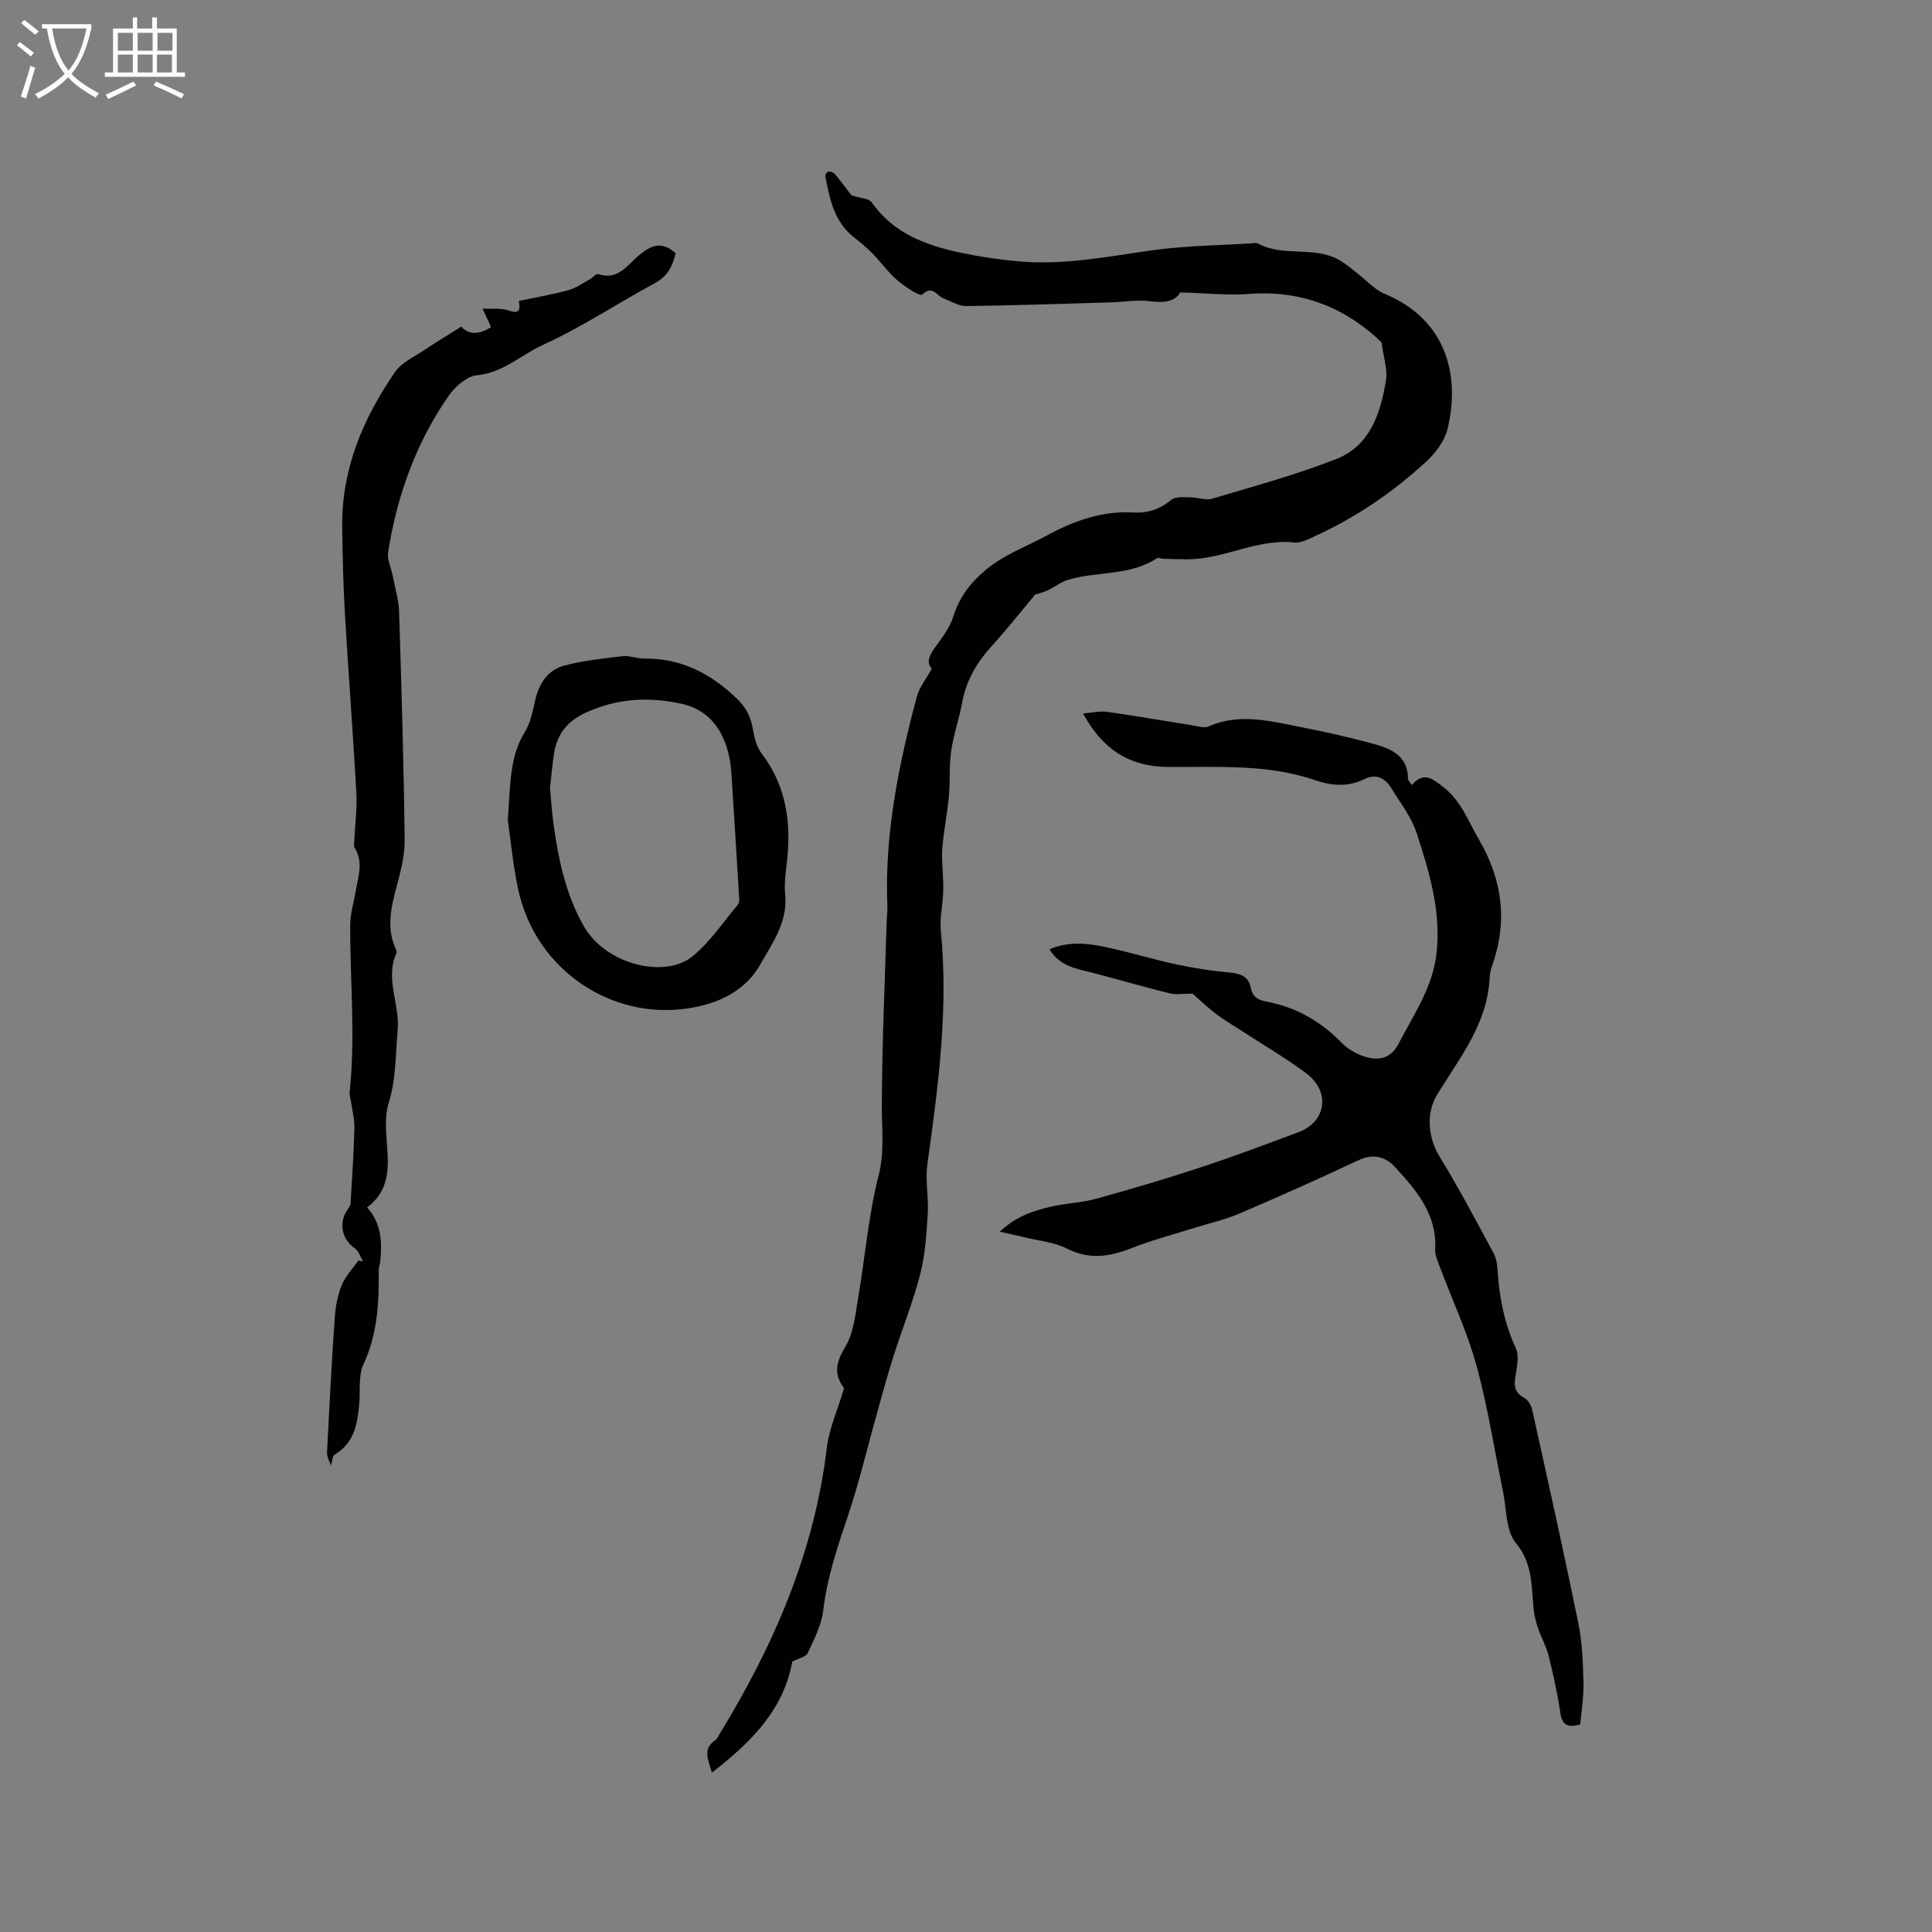 <svg enable-background="new 0 0 400 400" viewBox="0 0 400 400" xmlns="http://www.w3.org/2000/svg"><rect x="0" y="0" width="400" height="400" fill="#808080" stroke="none"/><g fill="#010103"><path d="m164.03 344.02c-1.77 9.89-8.41 16.63-16.63 22.97-.93-2.92-1.85-5 .66-6.68.41-.27.63-.84.91-1.29 11.22-18.32 19.63-37.66 22.21-59.25.47-3.96 2.21-7.76 3.57-12.34-2.06-2.89-1.89-4.98.34-8.74 1.67-2.82 1.99-6.53 2.57-9.9 1.45-8.5 2.14-17.17 4.26-25.49 1.25-4.91.63-9.46.65-14.23.04-12.72.62-25.43 1-38.14.03-1.06.19-2.12.15-3.18-.62-14.89 2.3-29.29 6.11-43.55.51-1.92 1.91-3.6 3.09-5.75-1.35-1.46-.3-3.07.98-4.84 1.34-1.84 2.79-3.78 3.45-5.9 1.25-4 3.46-6.96 6.68-9.67 3.84-3.24 8.39-4.82 12.63-7.13 5.78-3.14 11.49-5.16 18.02-4.8 2.99.16 5.49-.69 7.84-2.63.86-.71 2.55-.52 3.86-.52 1.55 0 3.23.69 4.62.28 8.61-2.57 17.31-4.93 25.65-8.2 7.05-2.77 9.22-9.54 10.31-16.39.35-2.21-.51-4.62-.93-7.77-7.03-6.82-16.13-10.87-27.27-10.03-4.59.35-9.24-.17-14.42-.31-1.09 1.98-3.44 2.2-6.34 1.82-2.57-.34-5.24.17-7.87.24-10.04.29-20.08.64-30.13.77-1.55.02-3.11-1.02-4.66-1.59-1.38-.5-2.24-2.88-4.44-.78-.42.4-3.57-1.64-5.12-2.97-1.88-1.62-3.34-3.71-5.09-5.5-1.18-1.21-2.49-2.31-3.83-3.35-4.16-3.23-5.08-7.98-5.99-12.72-.05-.28.37-.89.61-.92.43-.05 1.06.11 1.32.42 1.41 1.72 2.74 3.51 3.49 4.49 1.98.63 3.61.63 4.14 1.39 4.53 6.48 11.27 8.96 18.51 10.49 3.89.82 7.86 1.41 11.83 1.77 9.36.86 18.5-.97 27.71-2.27 6.9-.97 13.94-1.02 20.91-1.47.32-.02.7-.14.94 0 5.28 2.95 11.66.49 16.91 3.45 1.4.79 2.62 1.89 3.9 2.87 1.82 1.39 3.43 3.28 5.48 4.13 12.68 5.23 15.8 16.68 13.09 27.96-.6 2.48-2.45 4.98-4.38 6.76-6.89 6.34-14.58 11.61-23.14 15.5-1.34.61-2.86 1.44-4.2 1.29-7.37-.81-13.9 3.08-21.03 3.44-2.06.1-4.13-.04-6.19-.08-.41-.01-.96-.29-1.22-.12-5.64 3.75-12.44 2.65-18.51 4.51-1.48.45-2.76 1.52-4.19 2.18-1.04.48-2.18.73-2.53.85-3.18 3.79-5.94 7.3-8.94 10.59-3.08 3.37-5.29 7.08-6.14 11.62-.64 3.43-1.81 6.77-2.31 10.21-.45 3.07-.18 6.24-.47 9.34-.33 3.57-1.06 7.1-1.36 10.67-.19 2.25.11 4.54.17 6.81.03.94.05 1.88-.01 2.82-.15 2.5-.71 5.04-.47 7.5 1.6 16.3-.54 32.35-2.79 48.42-.47 3.36.3 6.87.08 10.29-.26 4.17-.53 8.42-1.56 12.43-1.47 5.72-3.71 11.25-5.5 16.89-1.22 3.82-2.27 7.69-3.35 11.54-2.03 7.21-3.74 14.53-6.12 21.62-2.16 6.43-4.3 12.77-5.11 19.57-.36 3.04-1.9 5.99-3.22 8.84-.39.8-1.87 1.07-3.19 1.76z"/><path d="m327.17 357.05c-2.66.68-3.75.08-4.11-2.37-.58-3.97-1.45-7.92-2.42-11.82-.5-2-1.55-3.86-2.23-5.83-.43-1.26-.75-2.59-.89-3.92-.49-4.73-.14-9.36-3.68-13.66-2.1-2.55-1.9-7.01-2.65-10.62-1.81-8.71-3.15-17.54-5.5-26.1-1.93-7-5.06-13.67-7.62-20.51-.44-1.17-1-2.44-.93-3.64.38-7.18-3.87-12.09-8.24-16.88-2.06-2.26-4.59-2.93-7.71-1.46-8.14 3.83-16.35 7.5-24.62 11.03-3.08 1.31-6.41 2.04-9.61 3.05-4.22 1.33-8.53 2.45-12.64 4.08-4.53 1.79-8.75 2.48-13.4.12-2.66-1.35-5.87-1.62-8.84-2.36-1.5-.37-3.02-.69-5.09-1.15 3.33-3.16 6.91-4.33 10.57-5.18 3.09-.71 6.34-.8 9.38-1.64 7.32-2.02 14.61-4.18 21.83-6.56 6.73-2.22 13.37-4.73 20.01-7.2 5.85-2.17 6.75-8.41 1.62-12.25-3.89-2.91-8.12-5.38-12.2-8.04-2.13-1.39-4.35-2.66-6.37-4.18-1.93-1.45-3.67-3.16-4.91-4.24-1.96 0-3.39.27-4.69-.05-5.32-1.31-10.58-2.84-15.88-4.23-3.32-.87-6.86-1.28-9.08-4.9 3.98-1.68 7.77-1.28 11.46-.5 4.97 1.04 9.84 2.56 14.8 3.62 3.71.8 7.49 1.38 11.27 1.72 2.21.2 3.76.94 4.15 3.09.36 1.95 1.53 2.57 3.23 2.89 6.12 1.14 11.25 4.07 15.6 8.55 1.14 1.17 2.7 2.1 4.24 2.67 3.36 1.24 5.95.6 7.56-2.52 3.14-6.09 7.15-11.73 7.88-19.03.86-8.68-1.58-16.6-4.15-24.53-1.07-3.31-3.37-6.25-5.23-9.28-1.3-2.11-3.1-3.14-5.63-1.9-3.33 1.63-6.65 1.42-10.13.22-9.93-3.42-20.28-2.66-30.54-2.75-7.78-.06-13.43-3.49-17.54-11.07 1.84-.15 3.45-.56 4.97-.34 5.98.84 11.92 1.89 17.88 2.83 1.04.16 2.28.58 3.12.2 6.5-2.89 12.92-1.06 19.32.17 4.99.96 9.95 2.1 14.85 3.43 3.65.99 7.11 2.48 7.13 7.23 0 .35.43.7.81 1.3 2.38-2.83 4.18-1.4 6.48.39 3.72 2.9 5.16 7.03 7.38 10.85 4.94 8.48 6 17.1 2.7 26.3-.28.79-.43 1.66-.47 2.49-.5 9.4-6.19 16.45-10.82 23.98-2.45 3.98-1.91 9.05.49 12.97 3.98 6.48 7.53 13.23 11.15 19.93.58 1.07.76 2.43.84 3.68.34 5.54 1.39 10.84 3.75 15.96.78 1.68.2 4.11-.11 6.14-.3 1.92.02 3.16 1.83 4.15.78.42 1.47 1.53 1.67 2.44 3.27 14.75 6.56 29.5 9.58 44.3.82 4.02.94 8.21 1.05 12.33.09 2.83-.42 5.67-.67 8.6z"/><path d="m76.01 249.98c3.06 3.44 3.07 7.24 2.73 11.1-.06.63-.34 1.25-.33 1.88.07 6.68-.23 13.2-3.15 19.49-1.13 2.43-.62 5.62-.9 8.46-.38 3.85-1.01 7.59-4.61 9.95-.26.17-.63.35-.72.6-.24.64-.35 1.33-.51 2-.28-.9-.85-1.81-.81-2.69.46-9.3.95-18.6 1.59-27.89.16-2.3.59-4.68 1.45-6.8.75-1.86 2.27-3.42 3.45-5.11.32.06.65.13.97.19-.56-.92-.9-2.16-1.71-2.71-2.67-1.83-3.42-5.26-1.53-7.98.27-.39.61-.83.64-1.26.32-5.22.68-10.45.81-15.68.05-1.86-.48-3.73-.74-5.59-.09-.63-.32-1.26-.25-1.87 1.24-11.55.06-23.11.12-34.66.01-2.3.75-4.59 1.13-6.88.49-2.99 1.66-5.99-.19-8.96-.24-.38-.13-1.01-.1-1.52.15-3.32.61-6.65.43-9.95-.69-12.35-1.65-24.69-2.37-37.05-.35-5.92-.47-11.87-.56-17.8-.18-12.01 4.26-22.55 10.92-32.2 1.4-2.04 4.09-3.22 6.26-4.69 2.36-1.59 4.81-3.05 7.48-4.73 1.67 1.87 3.94 1.5 6.09.14.14-.09-.87-2.02-1.69-3.87 1.79.1 3.73-.18 5.37.38 2.33.8 2.45-.14 2.15-1.98 3.42-.72 6.87-1.31 10.23-2.22 1.55-.42 2.95-1.43 4.4-2.22.63-.34 1.37-1.27 1.78-1.13 4.06 1.41 6.04-1.84 8.4-3.83 2.48-2.09 4.71-3.11 7.64-.47-.58 2.51-1.57 4.73-4.32 6.21-7.74 4.17-15.11 9.1-23.08 12.73-4.55 2.07-8.31 5.81-13.76 6.33-2.1.2-4.54 2.37-5.87 4.3-6.74 9.73-10.65 20.65-12.49 32.3-.25 1.59.66 3.35.98 5.03.47 2.47 1.21 4.93 1.29 7.41.5 15.75.97 31.5 1.15 47.26.04 3.42-.98 6.89-1.85 10.25-1.06 4.08-1.85 8.06-.04 12.12.13.28.32.68.21.91-2.46 5.34.72 10.6.23 15.96-.46 5.03-.28 10.02-1.84 15.03-1.02 3.29-.43 7.14-.24 10.72.21 4.22-.32 8.05-4.24 10.99z"/><path d="m105.14 169.79c.53-7.58.39-13.2 3.54-18.27 1.19-1.91 1.62-4.35 2.14-6.61.81-3.48 2.65-6.24 6.07-7.13 3.92-1.02 8-1.46 12.03-1.92 1.43-.17 2.94.51 4.41.49 7.64-.1 13.73 3.03 19.19 8.25 2.03 1.94 2.92 3.86 3.37 6.42.3 1.71.76 3.61 1.77 4.95 4.88 6.38 6.09 13.58 5.38 21.33-.24 2.64-.74 5.33-.48 7.92.57 5.69-2.73 10.16-5.15 14.45-3.41 6.06-9.89 8.7-16.87 9.33-15.15 1.37-30.07-8.84-33.39-25.47-1.02-5.17-1.54-10.45-2.01-13.74zm8.73-6.66c.25 2.63.4 5.06.73 7.47 1.01 7.37 2.53 14.58 6.28 21.17 4.52 7.94 16.79 10.94 22.54 6.2 3.61-2.97 6.31-7.06 9.36-10.68.28-.33.28-.99.25-1.49-.52-8.56-1.05-17.11-1.6-25.67-.51-7.82-4.05-13.02-10.24-14.4-6.76-1.51-13.4-1.17-19.86 1.79-3.82 1.75-6.04 4.46-6.63 8.55-.36 2.4-.58 4.82-.83 7.06z"/></g><path d="m6.4 11.7c-1-.8-1.9-1.6-2.9-2.3l.6-.7c.9.7 1.9 1.4 2.9 2.2zm-2.1 8.3c.7-2.1 1.4-4.2 2-6.4.2.1.6.3 1 .4-.7 2.3-1.3 4.4-1.9 6.4zm3-12.8c-1.1-.9-2.1-1.7-2.9-2.4l.6-.7c1 .8 2 1.5 3 2.4zm1.4-1.3v-.9h10.2v.9c-.9 4.2-2.3 7.3-4.1 9.4 1.3 1.4 3.2 2.7 5.7 4-.2.2-.4.5-.7.9-2.5-1.4-4.4-2.7-5.7-4.2-1.4 1.5-3.5 3-6.1 4.4 0 0 0 0-.1-.1-.3-.4-.5-.7-.7-.8 2.7-1.3 4.7-2.8 6.2-4.2-1.8-2.2-3-5.3-3.7-9.4zm9.2 0h-7.1c.6 3.8 1.7 6.7 3.4 8.7 1.7-2 2.9-4.8 3.7-8.7z" fill="#fcfbfa"/><path d="m31.6 3.6h.9v2.3h4.1v9.1h1.7v.9h-16.6v-.9h1.7v-9.1h4.1v-2.3h.9v2.3h3.1v-2.3zm-4 13.3.6.8c-1.9.9-3.8 1.9-5.8 2.8-.2-.3-.3-.6-.5-.9 2-.9 3.9-1.8 5.7-2.7zm-3.2-10.1v3.7h3.1v-3.7zm0 4.5v3.7h3.1v-3.7zm4.1-4.5v3.7h3.1v-3.7zm0 4.5v3.7h3.1v-3.7zm9.1 9.1c-2.1-1.1-4.1-2-5.8-2.7l.5-.8c2.2.9 4.1 1.8 5.8 2.6zm-1.9-13.6h-3.1v3.7h3.1zm-3.2 4.5v3.7h3.1v-3.7z" fill="#fcfbfa"/></svg>